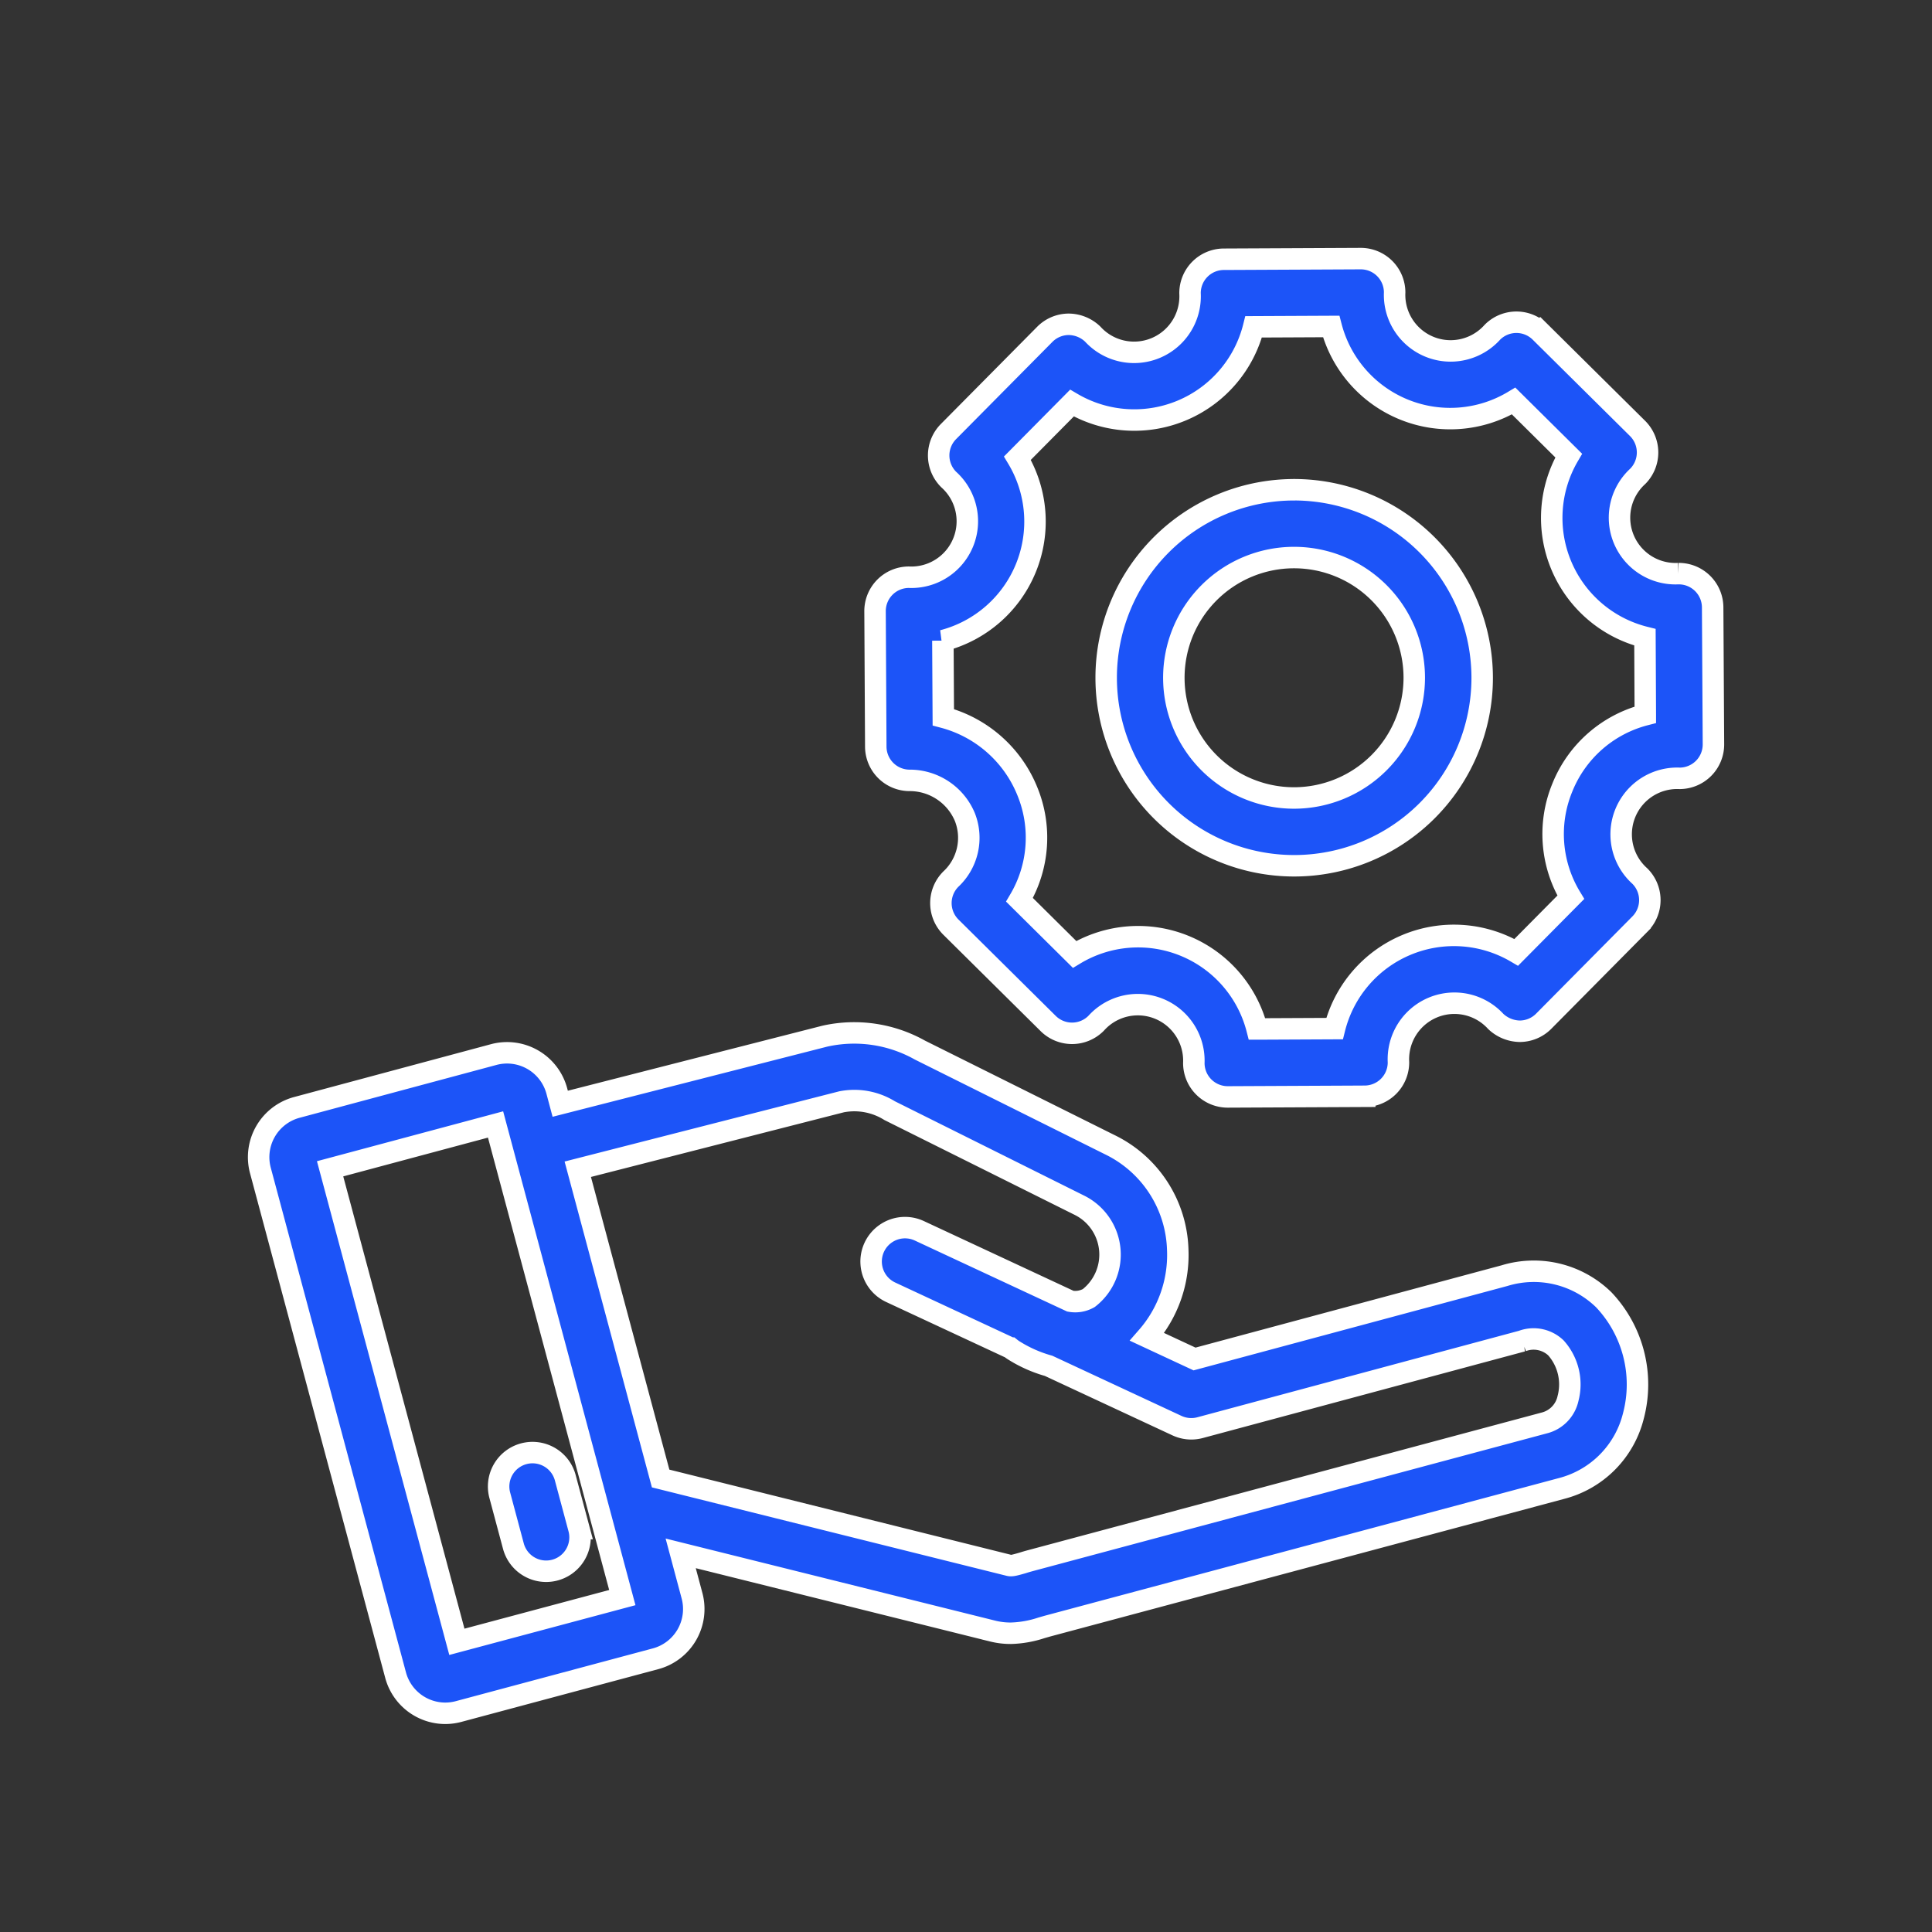 <?xml version="1.0" encoding="UTF-8"?> <svg xmlns="http://www.w3.org/2000/svg" xmlns:xlink="http://www.w3.org/1999/xlink" width="90" height="90" viewBox="0 0 90 90"><rect x="0" y="0" width="90" height="90" fill="#333333" stroke="none"/><defs><clipPath id="clip-path"><rect id="Rectangle_79" data-name="Rectangle 79" width="90" height="90" transform="translate(193 246)" fill="#fff" stroke="#707070" stroke-width="1"></rect></clipPath></defs><g id="Mask_Group_74" data-name="Mask Group 74" transform="translate(-193 -246)" clip-path="url(#clip-path)"><g id="Group_59" data-name="Group 59" transform="translate(205.047 258.047)"><path id="Path_236" data-name="Path 236" d="M63.045,52.376,48.6,56.26,46.39,55.231a5.8,5.8,0,0,0,1.428-4.055,5.616,5.616,0,0,0-3.168-4.9l-8.844-4.407a6.262,6.262,0,0,0-4.43-.647L19.051,44.37l-.16-.6a2.4,2.4,0,0,0-2.932-1.693L6.776,44.542a2.4,2.4,0,0,0-1.693,2.932l6.3,23.516a2.4,2.4,0,0,0,2.31,1.775,2.409,2.409,0,0,0,.622-.082L23.5,70.223a2.4,2.4,0,0,0,1.692-2.932l-.529-1.977,14.54,3.622a3.448,3.448,0,0,0,.842.1,4.95,4.95,0,0,0,1.431-.254l.273-.078L65.7,62.291a4.647,4.647,0,0,0,3.345-3.383,5.739,5.739,0,0,0-1.376-5.4A4.66,4.66,0,0,0,63.045,52.376ZM14.237,69.435,8.331,47.4l7.708-2.065,5.905,22.04ZM66,58.092a1.507,1.507,0,0,1-1.112,1.149L40.934,65.659c-.117.032-.229.064-.339.1-.4.115-.52.142-.627.117L23.729,61.827l-3.86-14.406,12.29-3.142a3.117,3.117,0,0,1,2.239.413L43.242,49.1a2.566,2.566,0,0,1,.434,4.32,1.273,1.273,0,0,1-.861.147L35.78,50.288a1.579,1.579,0,0,0-1.333,2.864l5.583,2.6a1.635,1.635,0,0,0,.172.121,6.144,6.144,0,0,0,1.6.706l5.981,2.786a1.585,1.585,0,0,0,1.077.093l15-4.033a1.508,1.508,0,0,1,1.576.319A2.558,2.558,0,0,1,66,58.092ZM16.243,62.634a1.579,1.579,0,1,1,3.05-.817l.628,2.343a1.579,1.579,0,1,1-3.051.817ZM72.736,21.246a1.578,1.578,0,0,0-1.579-1.571h-.023a2.609,2.609,0,0,1-1.887-4.533,1.58,1.58,0,0,0-.011-2.233l-4.53-4.487a1.58,1.58,0,0,0-1.111-.458h-.008a1.577,1.577,0,0,0-1.114.468,2.61,2.61,0,0,1-4.551-1.86A1.578,1.578,0,0,0,56.344,5h-.008l-6.375.03A1.579,1.579,0,0,0,48.39,6.617a2.61,2.61,0,0,1-4.533,1.9,1.639,1.639,0,0,0-1.119-.457,1.577,1.577,0,0,0-1.114.468l-4.487,4.53a1.58,1.58,0,0,0,.011,2.233,2.61,2.61,0,0,1-1.86,4.551,1.578,1.578,0,0,0-1.571,1.587l.034,6.305A1.579,1.579,0,0,0,35.3,29.306a2.785,2.785,0,0,1,2.6,1.706,2.634,2.634,0,0,1-.658,2.9,1.579,1.579,0,0,0,.011,2.233l4.53,4.487a1.579,1.579,0,0,0,1.111.457h.008a1.577,1.577,0,0,0,1.114-.468,2.61,2.61,0,0,1,4.551,1.859,1.58,1.58,0,0,0,1.579,1.572h.008l6.375-.03a1.579,1.579,0,0,0,1.571-1.586,2.61,2.61,0,0,1,4.533-1.9,1.668,1.668,0,0,0,1.119.457,1.577,1.577,0,0,0,1.114-.468l4.487-4.53a1.579,1.579,0,0,0-.011-2.233,2.61,2.61,0,0,1,1.86-4.551,1.579,1.579,0,0,0,1.571-1.586Zm-7,8.389a5.683,5.683,0,0,0,.392,5.117l-2.541,2.565a5.731,5.731,0,0,0-8.464,3.552l-3.611.017a5.72,5.72,0,0,0-8.5-3.473l-2.566-2.543a5.69,5.69,0,0,0,.371-5.043,5.818,5.818,0,0,0-3.92-3.461l-.02-3.57a5.731,5.731,0,0,0,3.472-8.5l2.541-2.566a5.731,5.731,0,0,0,8.464-3.552l3.611-.017a5.731,5.731,0,0,0,8.5,3.473l2.565,2.541a5.731,5.731,0,0,0,3.552,8.464l.017,3.611A5.691,5.691,0,0,0,65.736,29.635Zm-12.5-13.867A8.758,8.758,0,1,0,62,24.525,8.768,8.768,0,0,0,53.241,15.767Zm0,14.358a5.6,5.6,0,1,1,5.6-5.6A5.606,5.606,0,0,1,53.241,30.126Z" transform="translate(-5.001 -5)" fill="#1c54f8" stroke="#fff" stroke-width="1"></path></g></g></svg> 